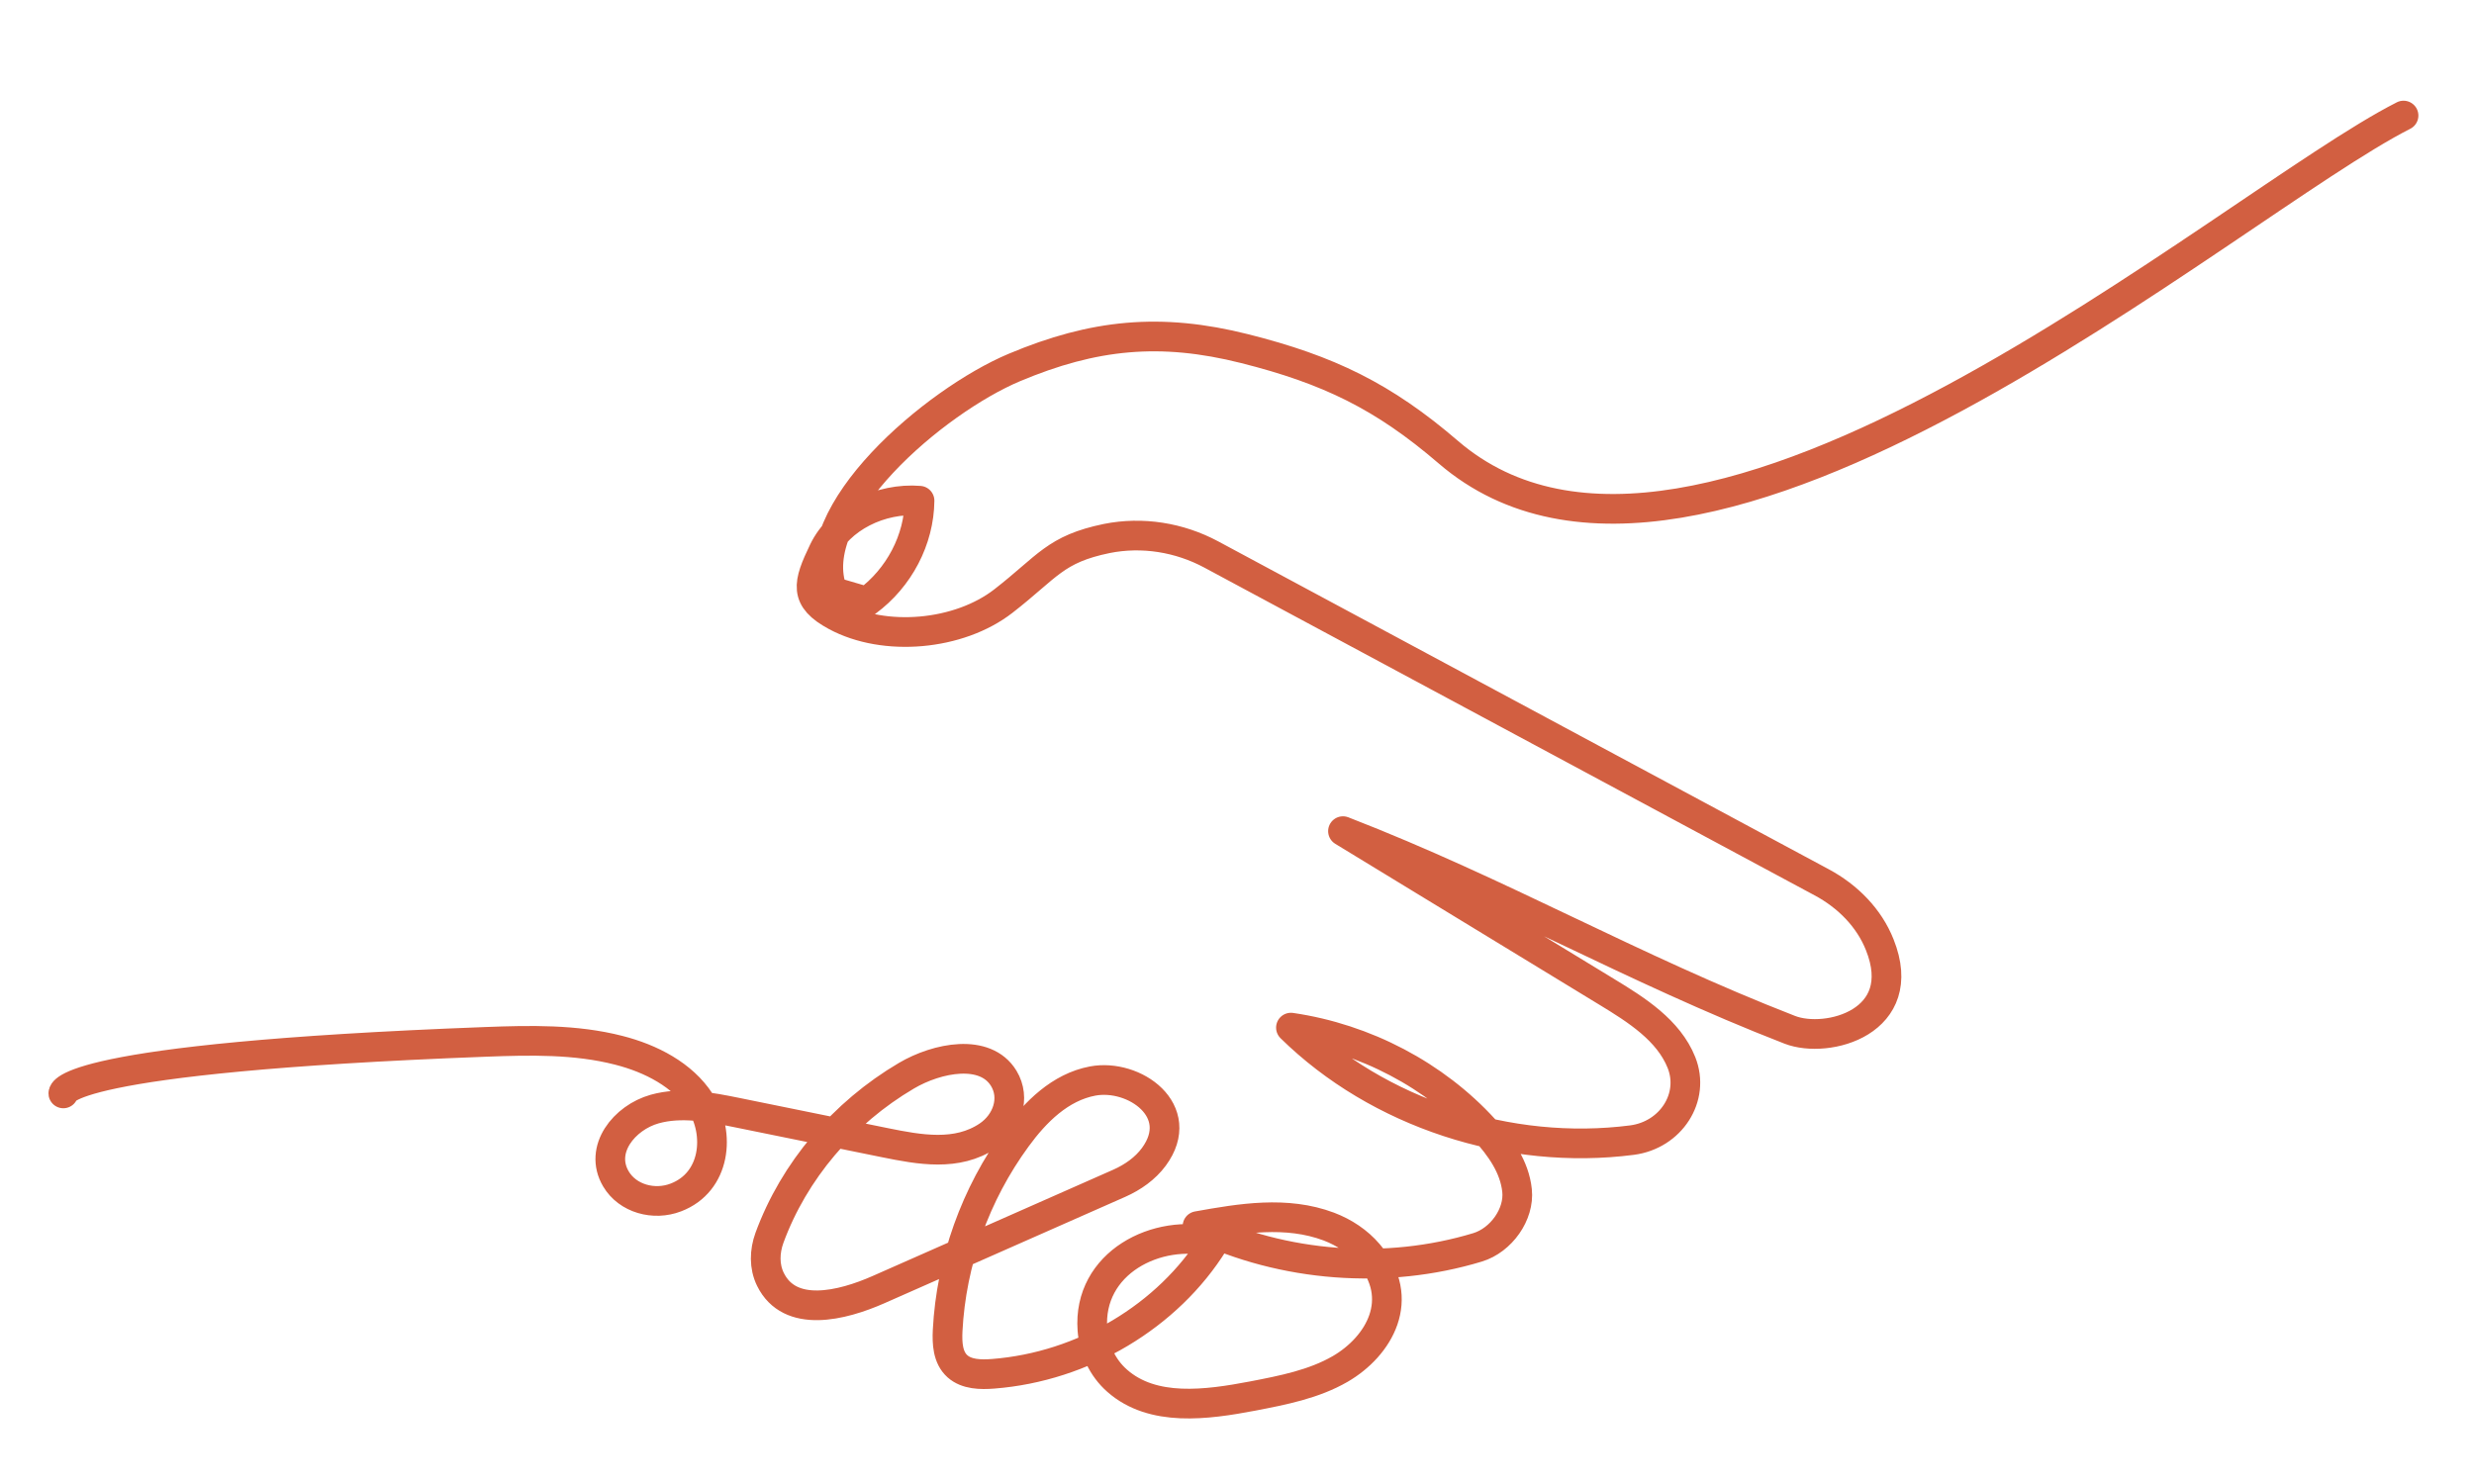 <svg xmlns="http://www.w3.org/2000/svg" id="Calque_2" viewBox="0 0 250 150"><defs><style>      .st0 {        fill: none;        stroke: #d25f41;        stroke-linecap: round;        stroke-linejoin: round;        stroke-width: 3px;      }    </style></defs><path class="st0" d="M6.4,110.52s-.55-3.58,42.69-5.21c4.5-.17,9.07-.27,13.43.85,3.26.83,6.46,2.48,8.23,5.21,2.08,3.22,1.57,8.14-2.46,9.67-2.21.85-4.87.12-6.05-1.88-1.76-2.98.85-6.2,3.92-7.06,2.68-.75,5.57-.2,8.32.36,4.98,1.01,9.95,2.03,14.94,3.04,3.5.71,7.28,1.41,10.41-.69,1.96-1.32,2.81-3.82,1.6-5.81-1.86-3.06-6.72-2.1-9.83-.27-6.39,3.76-11.37,9.63-13.85,16.4-.49,1.36-.54,2.87.1,4.18,1.95,3.98,7.22,2.68,10.93,1.04,8.11-3.59,16.22-7.16,24.33-10.75,1.37-.61,2.62-1.49,3.49-2.67,3.41-4.64-1.98-8.45-6.19-7.66-3.28.62-5.78,3.12-7.68,5.73-4.17,5.7-6.61,12.53-6.97,19.49-.06,1.28,0,2.72.99,3.61.93.83,2.34.86,3.61.76,9.11-.71,17.68-5.83,22.31-13.3-5.72-1.48-12.78,2.08-12.28,8.85.15,1.95,1,3.84,2.51,5.16,3.59,3.16,9.01,2.43,13.68,1.54,3.06-.59,6.19-1.2,8.85-2.74,3.94-2.29,6.74-7.1,2.85-11.64-1.05-1.23-2.45-2.16-4-2.75-4.29-1.61-8.87-.84-13.27-.05,8.7,4.16,19.09,4.94,28.3,2.15,2.39-.73,4.24-3.34,3.99-5.74s-1.69-4.41-3.31-6.19c-4.98-5.47-12.05-9.19-19.54-10.28,8.8,8.65,22.03,12.98,34.47,11.37,3.91-.51,6.4-4.32,4.99-7.85-1.3-3.25-4.52-5.3-7.57-7.15-8.88-5.41-17.75-10.82-26.63-16.23,16.04,6.22,29.11,13.85,45.15,20.08,3.79,1.47,12.22-.78,9.09-8.6-1.07-2.7-3.22-4.89-5.87-6.31l-61.69-33.14c-3.21-1.72-6.96-2.33-10.55-1.61-5.23,1.08-5.94,2.82-10.44,6.32s-12.02,4.16-16.93,1.51c-3.26-1.76-2.85-3.25-1.25-6.58s5.76-5.39,9.7-5.07c-.04,3.94-2.06,7.8-5.32,10.2l-3.45-1.01c-3.08-7.92,10.31-19.27,18.34-22.65,8.04-3.38,14.78-4.05,23.28-1.91,8.5,2.14,14.03,4.83,20.58,10.46,25.37,21.83,78.86-25.07,96.53-34.02"></path></svg>